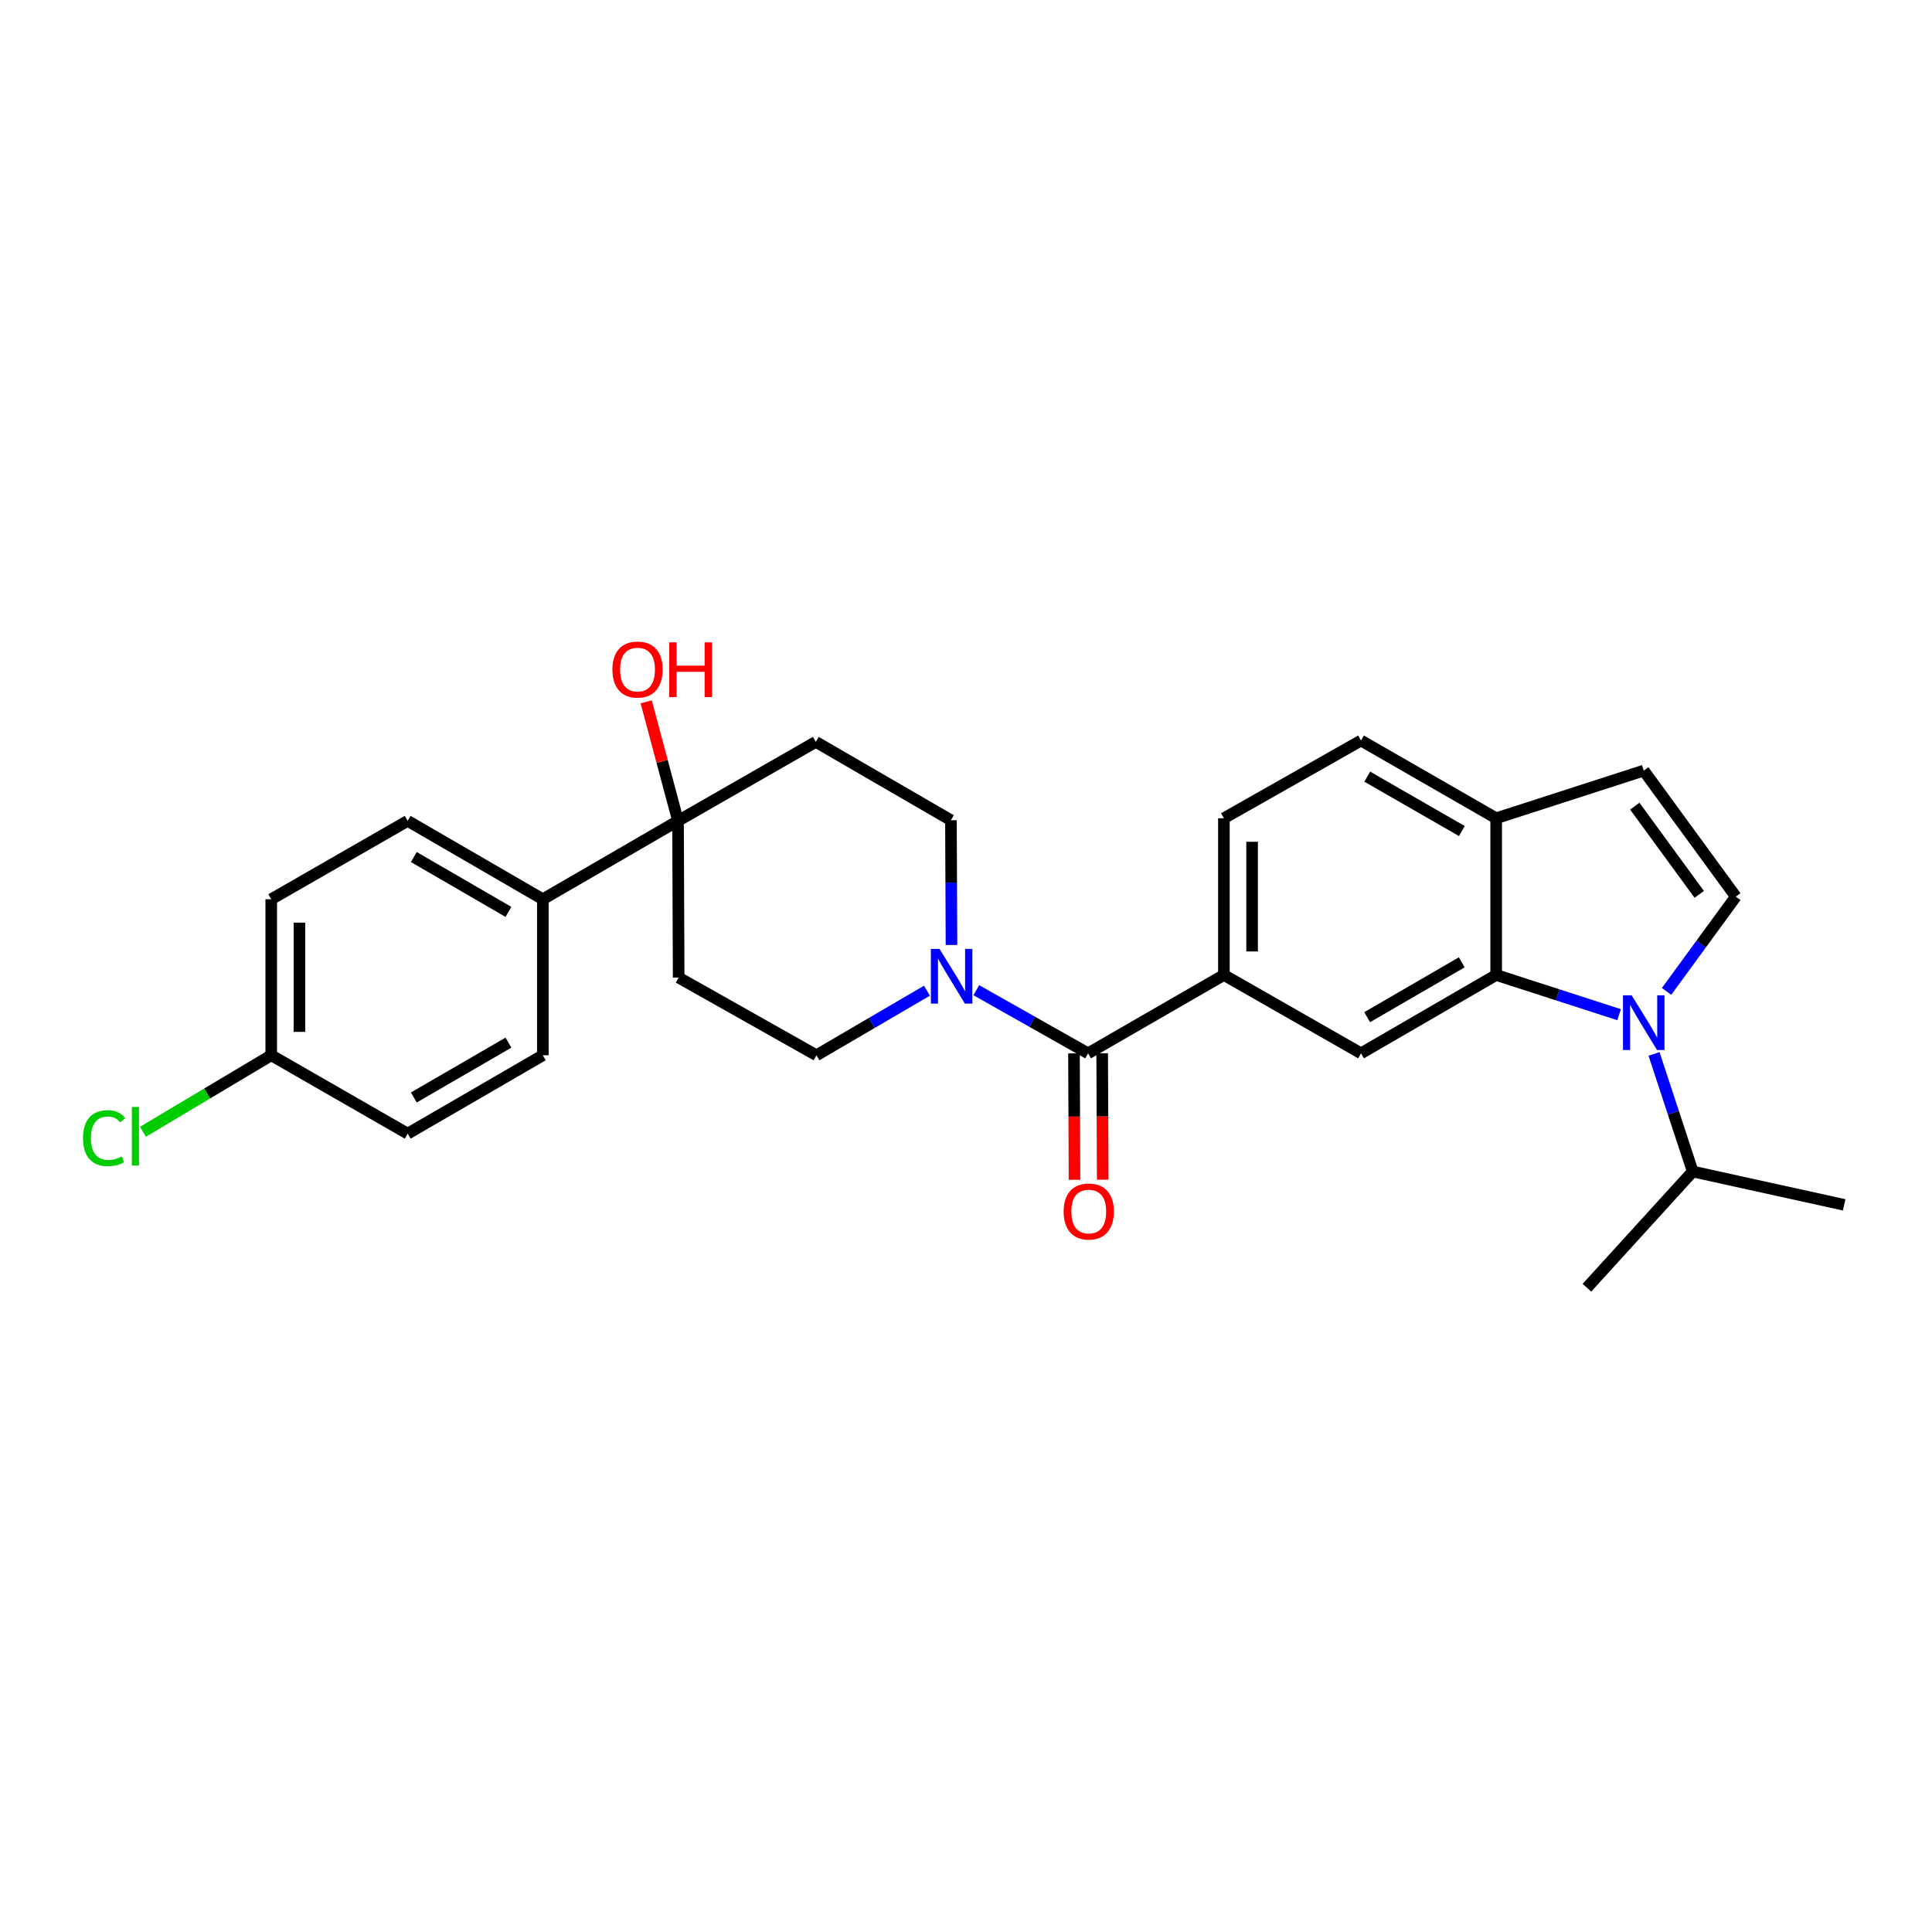 <?xml version='1.0' encoding='iso-8859-1'?>
<svg version='1.1' baseProfile='full'
              xmlns='http://www.w3.org/2000/svg'
                      xmlns:rdkit='http://www.rdkit.org/xml'
                      xmlns:xlink='http://www.w3.org/1999/xlink'
                  xml:space='preserve'
width='1000px' height='1000px' viewBox='0 0 1000 1000'>
<!-- END OF HEADER -->
<rect style='opacity:1.0;fill:#FFFFFF;stroke:none' width='1000' height='1000' x='0' y='0'> </rect>
<path class='bond-0' d='M 838.048,525.204 L 806.234,514.922' style='fill:none;fill-rule:evenodd;stroke:#0000FF;stroke-width:6px;stroke-linecap:butt;stroke-linejoin:miter;stroke-opacity:1' />
<path class='bond-0' d='M 806.234,514.922 L 774.421,504.639' style='fill:none;fill-rule:evenodd;stroke:#000000;stroke-width:6px;stroke-linecap:butt;stroke-linejoin:miter;stroke-opacity:1' />
<path class='bond-2' d='M 862.615,513.144 L 880.534,488.619' style='fill:none;fill-rule:evenodd;stroke:#0000FF;stroke-width:6px;stroke-linecap:butt;stroke-linejoin:miter;stroke-opacity:1' />
<path class='bond-2' d='M 880.534,488.619 L 898.453,464.093' style='fill:none;fill-rule:evenodd;stroke:#000000;stroke-width:6px;stroke-linecap:butt;stroke-linejoin:miter;stroke-opacity:1' />
<path class='bond-16' d='M 856.122,545.512 L 866.137,575.946' style='fill:none;fill-rule:evenodd;stroke:#0000FF;stroke-width:6px;stroke-linecap:butt;stroke-linejoin:miter;stroke-opacity:1' />
<path class='bond-16' d='M 866.137,575.946 L 876.152,606.379' style='fill:none;fill-rule:evenodd;stroke:#000000;stroke-width:6px;stroke-linecap:butt;stroke-linejoin:miter;stroke-opacity:1' />
<path class='bond-5' d='M 774.421,504.639 L 704.469,545.202' style='fill:none;fill-rule:evenodd;stroke:#000000;stroke-width:6px;stroke-linecap:butt;stroke-linejoin:miter;stroke-opacity:1' />
<path class='bond-5' d='M 756.606,498.096 L 707.64,526.49' style='fill:none;fill-rule:evenodd;stroke:#000000;stroke-width:6px;stroke-linecap:butt;stroke-linejoin:miter;stroke-opacity:1' />
<path class='bond-8' d='M 774.421,504.639 L 774.421,423.53' style='fill:none;fill-rule:evenodd;stroke:#000000;stroke-width:6px;stroke-linecap:butt;stroke-linejoin:miter;stroke-opacity:1' />
<path class='bond-1' d='M 563.188,545.202 L 633.488,504.639' style='fill:none;fill-rule:evenodd;stroke:#000000;stroke-width:6px;stroke-linecap:butt;stroke-linejoin:miter;stroke-opacity:1' />
<path class='bond-3' d='M 563.188,545.202 L 534.256,528.863' style='fill:none;fill-rule:evenodd;stroke:#000000;stroke-width:6px;stroke-linecap:butt;stroke-linejoin:miter;stroke-opacity:1' />
<path class='bond-3' d='M 534.256,528.863 L 505.324,512.523' style='fill:none;fill-rule:evenodd;stroke:#0000FF;stroke-width:6px;stroke-linecap:butt;stroke-linejoin:miter;stroke-opacity:1' />
<path class='bond-14' d='M 555.89,545.233 L 556.03,577.95' style='fill:none;fill-rule:evenodd;stroke:#000000;stroke-width:6px;stroke-linecap:butt;stroke-linejoin:miter;stroke-opacity:1' />
<path class='bond-14' d='M 556.03,577.95 L 556.169,610.667' style='fill:none;fill-rule:evenodd;stroke:#FF0000;stroke-width:6px;stroke-linecap:butt;stroke-linejoin:miter;stroke-opacity:1' />
<path class='bond-14' d='M 570.487,545.171 L 570.626,577.888' style='fill:none;fill-rule:evenodd;stroke:#000000;stroke-width:6px;stroke-linecap:butt;stroke-linejoin:miter;stroke-opacity:1' />
<path class='bond-14' d='M 570.626,577.888 L 570.766,610.605' style='fill:none;fill-rule:evenodd;stroke:#FF0000;stroke-width:6px;stroke-linecap:butt;stroke-linejoin:miter;stroke-opacity:1' />
<path class='bond-7' d='M 898.453,464.093 L 850.794,398.861' style='fill:none;fill-rule:evenodd;stroke:#000000;stroke-width:6px;stroke-linecap:butt;stroke-linejoin:miter;stroke-opacity:1' />
<path class='bond-7' d='M 879.518,462.919 L 846.157,417.257' style='fill:none;fill-rule:evenodd;stroke:#000000;stroke-width:6px;stroke-linecap:butt;stroke-linejoin:miter;stroke-opacity:1' />
<path class='bond-12' d='M 479.79,512.776 L 451.198,529.492' style='fill:none;fill-rule:evenodd;stroke:#0000FF;stroke-width:6px;stroke-linecap:butt;stroke-linejoin:miter;stroke-opacity:1' />
<path class='bond-12' d='M 451.198,529.492 L 422.605,546.208' style='fill:none;fill-rule:evenodd;stroke:#000000;stroke-width:6px;stroke-linecap:butt;stroke-linejoin:miter;stroke-opacity:1' />
<path class='bond-13' d='M 492.486,489.133 L 492.347,456.842' style='fill:none;fill-rule:evenodd;stroke:#0000FF;stroke-width:6px;stroke-linecap:butt;stroke-linejoin:miter;stroke-opacity:1' />
<path class='bond-13' d='M 492.347,456.842 L 492.207,424.551' style='fill:none;fill-rule:evenodd;stroke:#000000;stroke-width:6px;stroke-linecap:butt;stroke-linejoin:miter;stroke-opacity:1' />
<path class='bond-4' d='M 633.488,504.639 L 704.469,545.202' style='fill:none;fill-rule:evenodd;stroke:#000000;stroke-width:6px;stroke-linecap:butt;stroke-linejoin:miter;stroke-opacity:1' />
<path class='bond-28' d='M 633.488,504.639 L 633.488,423.53' style='fill:none;fill-rule:evenodd;stroke:#000000;stroke-width:6px;stroke-linecap:butt;stroke-linejoin:miter;stroke-opacity:1' />
<path class='bond-28' d='M 648.085,492.473 L 648.085,435.696' style='fill:none;fill-rule:evenodd;stroke:#000000;stroke-width:6px;stroke-linecap:butt;stroke-linejoin:miter;stroke-opacity:1' />
<path class='bond-6' d='M 350.942,424.884 L 422.256,383.997' style='fill:none;fill-rule:evenodd;stroke:#000000;stroke-width:6px;stroke-linecap:butt;stroke-linejoin:miter;stroke-opacity:1' />
<path class='bond-11' d='M 350.942,424.884 L 280.975,465.447' style='fill:none;fill-rule:evenodd;stroke:#000000;stroke-width:6px;stroke-linecap:butt;stroke-linejoin:miter;stroke-opacity:1' />
<path class='bond-20' d='M 350.942,424.884 L 342.706,394.078' style='fill:none;fill-rule:evenodd;stroke:#000000;stroke-width:6px;stroke-linecap:butt;stroke-linejoin:miter;stroke-opacity:1' />
<path class='bond-20' d='M 342.706,394.078 L 334.469,363.272' style='fill:none;fill-rule:evenodd;stroke:#FF0000;stroke-width:6px;stroke-linecap:butt;stroke-linejoin:miter;stroke-opacity:1' />
<path class='bond-29' d='M 350.942,424.884 L 351.275,505.994' style='fill:none;fill-rule:evenodd;stroke:#000000;stroke-width:6px;stroke-linecap:butt;stroke-linejoin:miter;stroke-opacity:1' />
<path class='bond-27' d='M 850.794,398.861 L 774.421,423.53' style='fill:none;fill-rule:evenodd;stroke:#000000;stroke-width:6px;stroke-linecap:butt;stroke-linejoin:miter;stroke-opacity:1' />
<path class='bond-17' d='M 774.421,423.53 L 704.469,383.299' style='fill:none;fill-rule:evenodd;stroke:#000000;stroke-width:6px;stroke-linecap:butt;stroke-linejoin:miter;stroke-opacity:1' />
<path class='bond-17' d='M 756.651,430.148 L 707.685,401.987' style='fill:none;fill-rule:evenodd;stroke:#000000;stroke-width:6px;stroke-linecap:butt;stroke-linejoin:miter;stroke-opacity:1' />
<path class='bond-9' d='M 422.256,383.997 L 492.207,424.551' style='fill:none;fill-rule:evenodd;stroke:#000000;stroke-width:6px;stroke-linecap:butt;stroke-linejoin:miter;stroke-opacity:1' />
<path class='bond-10' d='M 351.275,505.994 L 422.605,546.208' style='fill:none;fill-rule:evenodd;stroke:#000000;stroke-width:6px;stroke-linecap:butt;stroke-linejoin:miter;stroke-opacity:1' />
<path class='bond-18' d='M 280.975,465.447 L 211.024,424.884' style='fill:none;fill-rule:evenodd;stroke:#000000;stroke-width:6px;stroke-linecap:butt;stroke-linejoin:miter;stroke-opacity:1' />
<path class='bond-18' d='M 263.16,471.99 L 214.194,443.596' style='fill:none;fill-rule:evenodd;stroke:#000000;stroke-width:6px;stroke-linecap:butt;stroke-linejoin:miter;stroke-opacity:1' />
<path class='bond-19' d='M 280.975,465.447 L 280.975,546.208' style='fill:none;fill-rule:evenodd;stroke:#000000;stroke-width:6px;stroke-linecap:butt;stroke-linejoin:miter;stroke-opacity:1' />
<path class='bond-15' d='M 633.488,423.53 L 704.469,383.299' style='fill:none;fill-rule:evenodd;stroke:#000000;stroke-width:6px;stroke-linecap:butt;stroke-linejoin:miter;stroke-opacity:1' />
<path class='bond-25' d='M 876.152,606.379 L 954.545,623.628' style='fill:none;fill-rule:evenodd;stroke:#000000;stroke-width:6px;stroke-linecap:butt;stroke-linejoin:miter;stroke-opacity:1' />
<path class='bond-26' d='M 876.152,606.379 L 821.382,666.526' style='fill:none;fill-rule:evenodd;stroke:#000000;stroke-width:6px;stroke-linecap:butt;stroke-linejoin:miter;stroke-opacity:1' />
<path class='bond-23' d='M 211.024,424.884 L 140.391,465.447' style='fill:none;fill-rule:evenodd;stroke:#000000;stroke-width:6px;stroke-linecap:butt;stroke-linejoin:miter;stroke-opacity:1' />
<path class='bond-22' d='M 280.975,546.208 L 211.024,586.771' style='fill:none;fill-rule:evenodd;stroke:#000000;stroke-width:6px;stroke-linecap:butt;stroke-linejoin:miter;stroke-opacity:1' />
<path class='bond-22' d='M 263.16,539.665 L 214.194,568.059' style='fill:none;fill-rule:evenodd;stroke:#000000;stroke-width:6px;stroke-linecap:butt;stroke-linejoin:miter;stroke-opacity:1' />
<path class='bond-21' d='M 140.391,546.208 L 211.024,586.771' style='fill:none;fill-rule:evenodd;stroke:#000000;stroke-width:6px;stroke-linecap:butt;stroke-linejoin:miter;stroke-opacity:1' />
<path class='bond-24' d='M 140.391,546.208 L 107.185,566.008' style='fill:none;fill-rule:evenodd;stroke:#000000;stroke-width:6px;stroke-linecap:butt;stroke-linejoin:miter;stroke-opacity:1' />
<path class='bond-24' d='M 107.185,566.008 L 73.978,585.808' style='fill:none;fill-rule:evenodd;stroke:#00CC00;stroke-width:6px;stroke-linecap:butt;stroke-linejoin:miter;stroke-opacity:1' />
<path class='bond-30' d='M 140.391,546.208 L 140.391,465.447' style='fill:none;fill-rule:evenodd;stroke:#000000;stroke-width:6px;stroke-linecap:butt;stroke-linejoin:miter;stroke-opacity:1' />
<path class='bond-30' d='M 154.988,534.094 L 154.988,477.561' style='fill:none;fill-rule:evenodd;stroke:#000000;stroke-width:6px;stroke-linecap:butt;stroke-linejoin:miter;stroke-opacity:1' />
<path  class='atom-0' d='M 844.534 515.164
L 853.814 530.164
Q 854.734 531.644, 856.214 534.324
Q 857.694 537.004, 857.774 537.164
L 857.774 515.164
L 861.534 515.164
L 861.534 543.484
L 857.654 543.484
L 847.694 527.084
Q 846.534 525.164, 845.294 522.964
Q 844.094 520.764, 843.734 520.084
L 843.734 543.484
L 840.054 543.484
L 840.054 515.164
L 844.534 515.164
' fill='#0000FF'/>
<path  class='atom-4' d='M 486.296 491.152
L 495.576 506.152
Q 496.496 507.632, 497.976 510.312
Q 499.456 512.992, 499.536 513.152
L 499.536 491.152
L 503.296 491.152
L 503.296 519.472
L 499.416 519.472
L 489.456 503.072
Q 488.296 501.152, 487.056 498.952
Q 485.856 496.752, 485.496 496.072
L 485.496 519.472
L 481.816 519.472
L 481.816 491.152
L 486.296 491.152
' fill='#0000FF'/>
<path  class='atom-15' d='M 550.537 627.081
Q 550.537 620.281, 553.897 616.481
Q 557.257 612.681, 563.537 612.681
Q 569.817 612.681, 573.177 616.481
Q 576.537 620.281, 576.537 627.081
Q 576.537 633.961, 573.137 637.881
Q 569.737 641.761, 563.537 641.761
Q 557.297 641.761, 553.897 637.881
Q 550.537 634.001, 550.537 627.081
M 563.537 638.561
Q 567.857 638.561, 570.177 635.681
Q 572.537 632.761, 572.537 627.081
Q 572.537 621.521, 570.177 618.721
Q 567.857 615.881, 563.537 615.881
Q 559.217 615.881, 556.857 618.681
Q 554.537 621.481, 554.537 627.081
Q 554.537 632.801, 556.857 635.681
Q 559.217 638.561, 563.537 638.561
' fill='#FF0000'/>
<path  class='atom-21' d='M 316.98 346.563
Q 316.98 339.763, 320.34 335.963
Q 323.7 332.163, 329.98 332.163
Q 336.26 332.163, 339.62 335.963
Q 342.98 339.763, 342.98 346.563
Q 342.98 353.443, 339.58 357.363
Q 336.18 361.243, 329.98 361.243
Q 323.74 361.243, 320.34 357.363
Q 316.98 353.483, 316.98 346.563
M 329.98 358.043
Q 334.3 358.043, 336.62 355.163
Q 338.98 352.243, 338.98 346.563
Q 338.98 341.003, 336.62 338.203
Q 334.3 335.363, 329.98 335.363
Q 325.66 335.363, 323.3 338.163
Q 320.98 340.963, 320.98 346.563
Q 320.98 352.283, 323.3 355.163
Q 325.66 358.043, 329.98 358.043
' fill='#FF0000'/>
<path  class='atom-21' d='M 346.38 332.483
L 350.22 332.483
L 350.22 344.523
L 364.7 344.523
L 364.7 332.483
L 368.54 332.483
L 368.54 360.803
L 364.7 360.803
L 364.7 347.723
L 350.22 347.723
L 350.22 360.803
L 346.38 360.803
L 346.38 332.483
' fill='#FF0000'/>
<path  class='atom-25' d='M 42.971 589.105
Q 42.971 582.065, 46.251 578.385
Q 49.571 574.665, 55.851 574.665
Q 61.691 574.665, 64.811 578.785
L 62.171 580.945
Q 59.891 577.945, 55.851 577.945
Q 51.571 577.945, 49.291 580.825
Q 47.051 583.665, 47.051 589.105
Q 47.051 594.705, 49.371 597.585
Q 51.731 600.465, 56.291 600.465
Q 59.411 600.465, 63.051 598.585
L 64.171 601.585
Q 62.691 602.545, 60.451 603.105
Q 58.211 603.665, 55.731 603.665
Q 49.571 603.665, 46.251 599.905
Q 42.971 596.145, 42.971 589.105
' fill='#00CC00'/>
<path  class='atom-25' d='M 68.251 572.945
L 71.931 572.945
L 71.931 603.305
L 68.251 603.305
L 68.251 572.945
' fill='#00CC00'/>
</svg>
